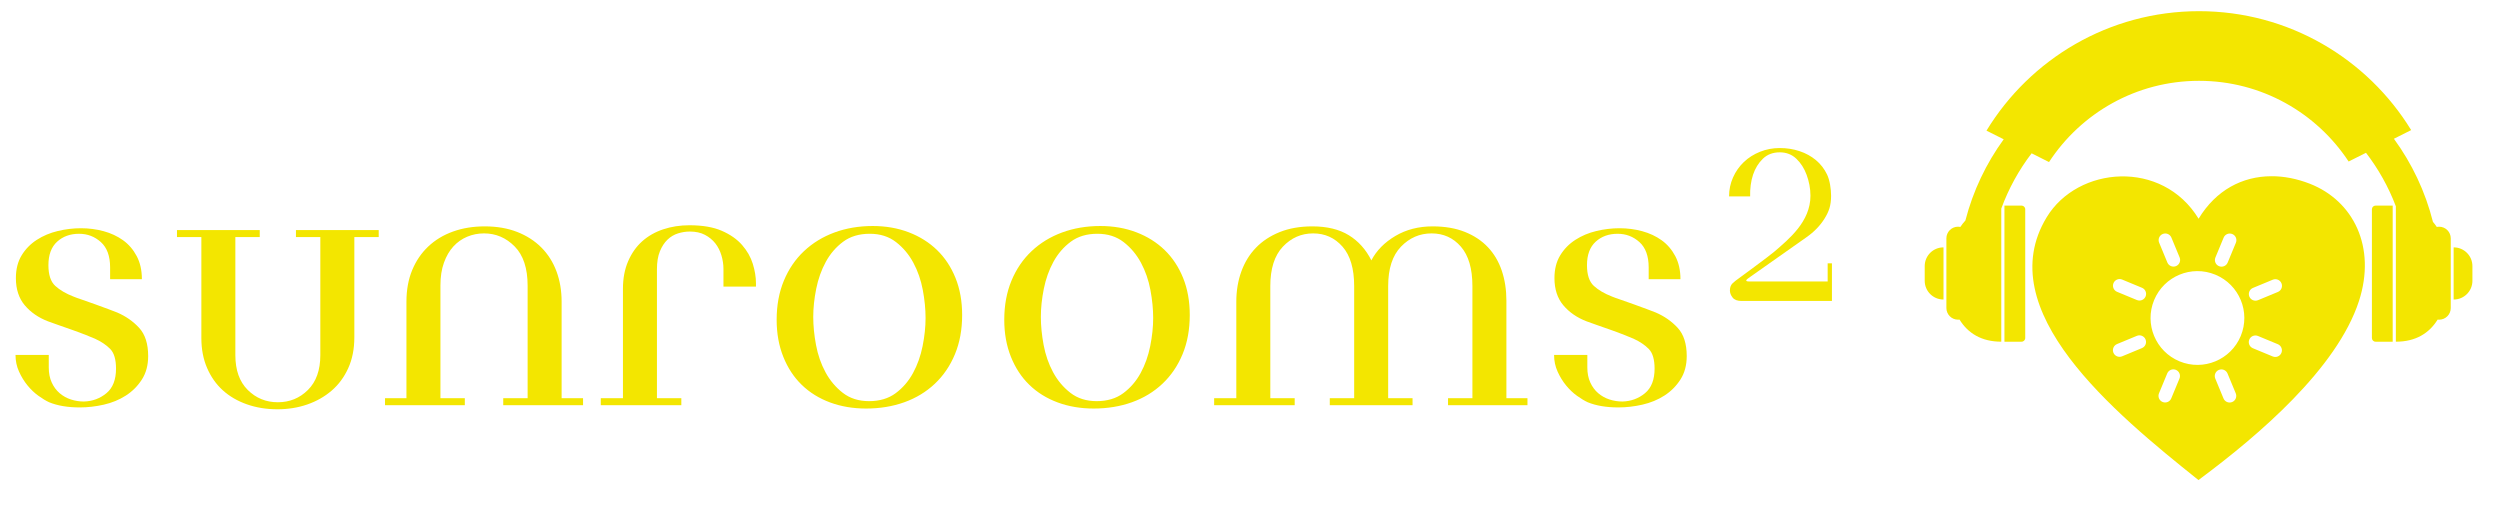 <?xml version="1.0" encoding="utf-8"?>
<!-- Generator: Adobe Illustrator 23.1.1, SVG Export Plug-In . SVG Version: 6.00 Build 0)  -->
<svg version="1.1" id="sunrooms_type_copy" xmlns="http://www.w3.org/2000/svg" xmlns:xlink="http://www.w3.org/1999/xlink" x="0px"
	 y="0px" viewBox="0 0 5074.52 1061.35" style="enable-background:new 0 0 5074.52 1061.35;" xml:space="preserve">
<style type="text/css">
	.st0{fill:#F3E600;}
</style>
<g>
	<path class="st0" d="M287.99,770.37c-8.51,13.25-19.38,24.13-32.62,32.62c-13.25,8.51-28.12,14.62-44.62,18.38
		S177.99,827,161.99,827c-24.5,0-45.26-3.5-62.25-10.5c-6.5-3-13.76-7.37-21.75-13.12c-8-5.74-15.38-12.75-22.13-21
		s-12.5-17.62-17.25-28.12c-4.76-10.5-7.12-21.75-7.12-33.75h67.5V746c0,11.51,1.99,21.63,6,30.38c4,8.75,9.38,16.01,16.12,21.75
		c6.75,5.75,14.37,10.01,22.88,12.75c8.5,2.75,17.25,4.12,26.25,4.12c17.5-0.49,32.74-6.12,45.75-16.88
		c13-10.75,19.5-27.38,19.5-49.88c0-18.49-3.88-31.75-11.62-39.75c-7.76-7.99-18.13-15-31.12-21c-3.5-1.5-9.63-4-18.38-7.5
		c-8.75-3.49-18.13-7-28.12-10.5c-10.01-3.49-19.63-6.87-28.88-10.12c-9.26-3.25-15.88-5.62-19.88-7.12
		c-19.5-7.5-35.25-18.38-47.25-32.62s-18-32.62-18-55.12c0-18,3.87-33.38,11.62-46.12c7.75-12.75,18-23.25,30.75-31.5
		s27-14.25,42.75-18s31.37-5.62,46.88-5.62c16,0,31.37,2,46.12,6c14.74,4.01,27.87,10.12,39.38,18.38
		c11.5,8.25,20.74,19.01,27.75,32.25c7,13.25,10.5,28.88,10.5,46.88h-64.5v-24c0-22.99-6.26-40.13-18.75-51.38
		c-12.5-11.25-27.26-16.88-44.25-16.88c-18,0-32.88,5.38-44.62,16.12c-11.75,10.76-17.62,26.63-17.62,47.63
		c0,19.5,4.62,33.5,13.88,42c9.25,8.51,21.62,15.75,37.12,21.75c3.49,1.5,9.38,3.63,17.62,6.38c8.25,2.75,17.12,5.88,26.62,9.38
		c9.49,3.5,18.38,6.75,26.62,9.75s14.12,5.25,17.62,6.75c17.5,7.5,32.37,17.88,44.62,31.12c12.25,13.25,18.38,32.38,18.38,57.38
		C300.74,741.25,296.49,757.13,287.99,770.37z"/>
	<path class="st0" d="M719.24,481.25v203.57c0,23.45-4.12,44.27-12.38,62.48s-19.5,33.43-33.75,45.66
		c-14.25,12.23-30.75,21.59-49.5,28.07s-38.88,9.73-60.38,9.73c-22.5,0-43.25-3.38-62.25-10.1c-19.01-6.73-35.25-16.21-48.75-28.44
		c-13.5-12.22-24.13-27.32-31.88-45.28c-7.76-17.95-11.62-38.17-11.62-60.62V481.25h-49.5V467h168v14.25h-49.5v239.67
		c0,30.38,8.37,53.89,25.12,70.57c16.75,16.68,37.12,25.01,61.12,25.01s44.37-8.33,61.12-25.01c16.75-16.68,25.12-40.2,25.12-70.57
		V481.25h-49.5V467h168v14.25H719.24z"/>
	<path class="st0" d="M1021.48,822.5v-14.25h49.5V580.01c0-35.41-8.75-61.98-26.25-79.7c-17.51-17.71-38.25-26.57-62.25-26.57
		c-12,0-23.38,2.25-34.12,6.74c-10.76,4.49-20.13,11.1-28.12,19.83c-8,8.73-14.38,19.71-19.12,32.93
		c-4.76,13.22-7.12,28.56-7.12,46.02v228.98h49.5v14.25h-162v-14.25h43.5V612.5c0-24,3.87-45.38,11.62-64.12
		c7.75-18.75,18.62-34.75,32.62-48c13.99-13.24,30.75-23.37,50.25-30.38c19.5-7,40.99-10.5,64.5-10.5
		c24.49,0,46.37,3.75,65.62,11.25c19.24,7.5,35.62,18,49.12,31.5c13.5,13.5,23.74,29.63,30.75,48.38c7,18.75,10.5,39.38,10.5,61.88
		v195.75h43.5v14.25H1021.48z"/>
	<path class="st0" d="M1468.48,581.75v-36c0-9-1.38-18.12-4.12-27.38c-2.75-9.25-6.88-17.37-12.38-24.38
		c-5.51-7-12.5-12.75-21-17.25c-8.51-4.5-18.75-6.75-30.75-6.75c-8,0-16.01,1.25-24,3.75c-8,2.51-15.13,6.75-21.38,12.75
		c-6.26,6-11.38,13.88-15.38,23.62c-4.01,9.75-6,21.88-6,36.38v261.75h49.5v14.25h-163.5v-14.25h45v-222c0-21,3.49-39.62,10.5-55.88
		c7-16.24,16.5-29.74,28.5-40.5c12-10.75,26.25-18.87,42.75-24.38c16.5-5.5,34.24-8.25,53.25-8.25c26.5,0,48.38,3.75,65.62,11.25
		s31,17.13,41.25,28.88c10.24,11.75,17.5,24.5,21.75,38.25c4.24,13.76,6.38,26.88,6.38,39.38v6.75H1468.48z"/>
	<path class="st0" d="M1938.35,719c-9.75,23.51-23.38,43.5-40.88,60c-17.51,16.5-38.13,29-61.88,37.5
		c-23.75,8.5-49.63,12.75-77.62,12.75c-26.51,0-50.88-4.12-73.13-12.38c-22.25-8.25-41.38-20.12-57.38-35.62
		c-16.01-15.49-28.5-34.5-37.5-57s-13.5-47.5-13.5-75c0-29.5,4.88-55.99,14.62-79.5c9.75-23.5,23.37-43.5,40.88-60
		c17.5-16.5,38.12-29.12,61.88-37.88c23.74-8.74,49.62-13.12,77.62-13.12c26.5,0,50.87,4.25,73.12,12.75
		c22.24,8.51,41.37,20.51,57.38,36c16,15.5,28.5,34.38,37.5,56.63c9,22.25,13.5,47.38,13.5,75.38
		C1952.98,669,1948.1,695.5,1938.35,719z M1873.1,588.5c-3.75-19.99-10.12-38.37-19.12-55.12c-9-16.75-20.75-30.75-35.25-42
		c-14.51-11.25-32.25-16.88-53.25-16.88c-21.5,0-39.5,5.38-54,16.12c-14.51,10.76-26.25,24.38-35.25,40.88s-15.5,34.76-19.5,54.75
		c-4.01,20-6,39-6,57s1.88,37.01,5.62,57c3.75,20,10.12,38.38,19.12,55.12c9,16.76,20.74,30.75,35.25,42
		c14.5,11.25,32.25,16.88,53.25,16.88c21.49,0,39.49-5.37,54-16.12c14.5-10.75,26.25-24.38,35.25-40.88s15.49-34.75,19.5-54.75
		c4-19.99,6-39,6-57S1876.85,608.5,1873.1,588.5z"/>
	<path class="st0" d="M2400.35,719c-9.75,23.51-23.38,43.5-40.88,60c-17.51,16.5-38.13,29-61.88,37.5
		c-23.75,8.5-49.63,12.75-77.62,12.75c-26.51,0-50.88-4.12-73.12-12.38c-22.25-8.25-41.38-20.12-57.38-35.62
		c-16.01-15.49-28.5-34.5-37.5-57c-9-22.5-13.5-47.5-13.5-75c0-29.5,4.88-55.99,14.63-79.5c9.75-23.5,23.37-43.5,40.88-60
		c17.5-16.5,38.12-29.12,61.88-37.88c23.74-8.74,49.62-13.12,77.62-13.12c26.5,0,50.87,4.25,73.12,12.75
		c22.24,8.51,41.37,20.51,57.38,36c16,15.5,28.5,34.38,37.5,56.63c9,22.25,13.5,47.38,13.5,75.38
		C2414.97,669,2410.1,695.5,2400.35,719z M2335.1,588.5c-3.75-19.99-10.12-38.37-19.12-55.12c-9-16.75-20.75-30.75-35.25-42
		c-14.51-11.25-32.25-16.88-53.25-16.88c-21.5,0-39.5,5.38-54,16.12c-14.51,10.76-26.25,24.38-35.25,40.88s-15.5,34.76-19.5,54.75
		c-4.01,20-6,39-6,57s1.88,37.01,5.62,57c3.75,20,10.12,38.38,19.12,55.12c9,16.76,20.74,30.75,35.25,42
		c14.5,11.25,32.25,16.88,53.25,16.88c21.49,0,39.49-5.37,54-16.12c14.5-10.75,26.25-24.38,35.25-40.88s15.49-34.75,19.5-54.75
		c4-19.99,6-39,6-57S2338.85,608.5,2335.1,588.5z"/>
	<path class="st0" d="M2939.22,822.5v-14.25h49.5V580.76c0-35.41-7.79-62.11-23.36-80.07c-15.56-17.95-35.4-26.94-59.51-26.94
		c-24.12,0-44.84,8.99-62.16,26.94c-17.32,17.96-25.98,44.66-25.98,80.07v227.48h49.5v14.25h-168v-14.25h49.5V580.76
		c0-35.41-7.88-62.11-23.62-80.07c-15.75-17.95-35.62-26.94-59.62-26.94s-44.51,8.99-61.5,26.94c-17,17.96-25.5,44.66-25.5,80.07
		v227.48h49.5v14.25h-163.5v-14.25h45V612.5c0-22,3.36-42.38,10.11-61.12c6.74-18.75,16.59-34.88,29.58-48.38
		c12.98-13.5,29.09-24.12,48.3-31.88c19.22-7.75,41.32-11.62,66.29-11.62c29.95,0,54.67,6,74.14,18s34.7,29,45.69,51
		c10.48-19.99,26.71-36.49,48.68-49.5c21.96-13,47.18-19.5,75.64-19.5c24.96,0,46.82,3.75,65.54,11.25s34.32,17.88,46.8,31.12
		c12.48,13.25,21.84,29.13,28.09,47.63c6.23,18.5,9.36,38.75,9.36,60.75v198h42.75v14.25H2939.22z"/>
	<path class="st0" d="M3410.97,770.37c-8.51,13.25-19.38,24.13-32.62,32.62c-13.25,8.51-28.12,14.62-44.62,18.38
		s-32.75,5.62-48.75,5.62c-24.5,0-45.26-3.5-62.25-10.5c-6.5-3-13.76-7.37-21.75-13.12c-8-5.74-15.38-12.75-22.12-21
		s-12.5-17.62-17.25-28.12c-4.76-10.5-7.12-21.75-7.12-33.75h67.5V746c0,11.51,1.99,21.63,6,30.38c4,8.75,9.38,16.01,16.12,21.75
		c6.75,5.75,14.37,10.01,22.88,12.75c8.5,2.75,17.25,4.12,26.25,4.12c17.5-0.49,32.74-6.12,45.75-16.88
		c13-10.75,19.5-27.38,19.5-49.88c0-18.49-3.88-31.75-11.62-39.75c-7.76-7.99-18.13-15-31.12-21c-3.5-1.5-9.63-4-18.38-7.5
		c-8.75-3.49-18.13-7-28.12-10.5c-10.01-3.49-19.63-6.87-28.88-10.12c-9.26-3.25-15.88-5.62-19.88-7.12
		c-19.5-7.5-35.25-18.38-47.25-32.62s-18-32.62-18-55.12c0-18,3.87-33.38,11.62-46.12c7.75-12.75,18-23.25,30.75-31.5
		s27-14.25,42.75-18s31.37-5.62,46.88-5.62c16,0,31.37,2,46.12,6c14.74,4.01,27.87,10.12,39.38,18.38
		c11.5,8.25,20.74,19.01,27.75,32.25c7,13.25,10.5,28.88,10.5,46.88h-64.5v-24c0-22.99-6.26-40.13-18.75-51.38
		c-12.5-11.25-27.26-16.88-44.25-16.88c-18,0-32.88,5.38-44.62,16.12c-11.75,10.76-17.62,26.63-17.62,47.63
		c0,19.5,4.62,33.5,13.88,42c9.25,8.51,21.62,15.75,37.12,21.75c3.49,1.5,9.38,3.63,17.62,6.38c8.25,2.75,17.12,5.88,26.62,9.38
		c9.49,3.5,18.38,6.75,26.62,9.75s14.12,5.25,17.62,6.75c17.5,7.5,32.37,17.88,44.62,31.12c12.25,13.25,18.38,32.38,18.38,57.38
		C3423.72,741.25,3419.46,757.13,3410.97,770.37z"/>
</g>
<g>
	<path class="st0" d="M3674.87,397.31c0-15.34-3.04-29.52-7.81-42.54s-11.72-23.88-20.84-32.56s-20.34-13.02-33.65-13.02
		c-13.89,0-25.33,4.34-34.3,13.02c-8.97,8.68-15.63,19.54-19.97,32.56c-4.34,13.02-6.29,28.51-5.86,43.85l-42.76,0
		c0-13.6,2.67-26.41,8.03-38.42c5.35-12.01,12.66-22.43,21.92-31.26c9.26-8.83,20.19-15.77,32.78-20.84
		c12.59-5.06,25.97-7.6,40.16-7.6c14.18,0,27.57,2.1,40.16,6.29c12.59,4.2,23.66,10.28,33.21,18.23
		c9.55,7.96,17.07,17.66,22.57,29.09c5.5,11.44,8.25,29.05,8.25,43.22c0,19.97-4.49,32.32-13.46,46.64
		c-8.97,14.33-21.13,26.85-36.47,37.55l-114.61,80.75c-1.16,0.87-2.54,1.89-4.12,3.04c-1.59,1.16-2.68,2.17-3.26,3.04
		c-0.58,0.87-0.43,1.59,0.43,2.17c0.87,0.58,2.89,0.87,6.08,0.87h158.46v-36.9h8.68v76.41h-183.64c-8.4,0-14.4-2.31-18.02-6.95
		c-3.62-4.63-5.43-9.4-5.43-14.33c0-6.36,1.88-11.29,5.64-14.76c3.76-3.47,7.96-6.8,12.59-9.98c0,0,60.79-44.45,71.54-53.73
		C3631.47,485.02,3674.87,449.86,3674.87,397.31z"/>
</g>
<path class="st0" d="M4856.71,693.59h-34.74c-4.12,0-7.46-3.34-7.46-7.46V424.78c0-4.12,3.34-7.46,7.46-7.46h34.74V693.59z"/>
<path class="st0" d="M4980.4,502.12c0.05,0,0.09-0.01,0.13-0.01c20.99,0,38,17.02,38,38.01v29.85c0,20.99-17.02,38-38,38
	c-0.05,0-0.09-0.01-0.13-0.01V502.12z"/>
<path class="st0" d="M4950.9,460.16c-1.62,0-3.2,0.16-4.72,0.47c-2.39-3.64-4.99-7.06-7.78-10.29
	c-15.52-61.72-42.77-118.77-79.22-168.67l35.03-17.6c-88.74-144.77-248.41-241.37-430.66-241.37
	c-182.72,0-342.77,97.09-431.37,242.49c5.54,2.78,18.15,9.11,34.95,17.55c-35.52,48.91-62.24,104.63-77.75,164.85
	c-3.73,4.01-7.13,8.35-10.21,13.03c-1.53-0.31-3.11-0.47-4.72-0.47c-13.06,0-23.65,10.59-23.65,23.65v141.44
	c0,13.06,10.59,23.65,23.65,23.65c1.01,0,2-0.08,2.98-0.21c16.98,27.59,44.51,44.9,84.79,44.9v-270.2
	c14.87-40.65,35.76-78.39,61.56-112.18c11.51,5.78,23.42,11.76,35.33,17.75c64.88-99.28,176.99-164.9,304.44-164.9
	c126.97,0,238.72,65.13,303.71,163.79l35.25-17.7c25.18,32.78,45.71,69.31,60.62,108.62v274.84c40.28,0,67.81-17.31,84.79-44.9
	c0.98,0.12,1.97,0.21,2.98,0.21c13.06,0,23.65-10.59,23.65-23.65V483.81C4974.54,470.75,4963.96,460.16,4950.9,460.16z"/>
<path class="st0" d="M4068.63,693.59h34.74c4.12,0,7.46-3.34,7.46-7.46V424.78c0-4.12-3.34-7.46-7.46-7.46h-34.74V693.59z"/>
<path class="st0" d="M3944.93,502.12c-0.05,0-0.09-0.01-0.13-0.01c-20.99,0-38.01,17.02-38.01,38.01v29.85
	c0,20.99,17.02,38,38.01,38c0.05,0,0.09-0.01,0.13-0.01V502.12z"/>
<path class="st0" d="M4688.3,372.85c-26.14-10.1-52.5-15.37-78.18-15.14c-58.46,0.23-112.11,27.99-147.41,86.27
	c-73.82-121.15-245.31-106.92-308.35-2.98c-114.63,188.83,135.72,395.79,308.12,533.46l5.73-4.36
	c115.09-85.81,275.34-221.64,320.04-359.08C4823.79,501.34,4777.02,407.5,4688.3,372.85z M4496.86,522.66l16.7-40.31
	c2.85-6.87,10.73-10.14,17.6-7.29s10.14,10.73,7.29,17.6l-16.7,40.31c-2.85,6.87-10.73,10.14-17.6,7.29
	C4497.27,537.42,4494.01,529.54,4496.86,522.66z M4389.91,474.94c6.87-2.85,14.75,0.42,17.6,7.29l16.7,40.31
	c2.85,6.87-0.42,14.75-7.29,17.6s-14.75-0.42-17.6-7.29l-16.7-40.31C4379.77,485.67,4383.04,477.79,4389.91,474.94z M4347.75,706.58
	l-40.31,16.7c-6.87,2.85-14.75-0.42-17.6-7.29c-2.85-6.87,0.42-14.75,7.29-17.6l40.31-16.7c6.87-2.85,14.75,0.42,17.6,7.29
	C4357.89,695.85,4354.63,703.73,4347.75,706.58z M4355.16,601.75c-2.85,6.87-10.73,10.14-17.6,7.29l-40.31-16.7
	c-6.87-2.85-10.14-10.73-7.29-17.6c2.85-6.87,10.73-10.14,17.6-7.29l40.31,16.7C4354.74,586.99,4358.01,594.87,4355.16,601.75z
	 M4423.93,768.34l-16.7,40.31c-2.85,6.87-10.73,10.14-17.6,7.29s-10.14-10.73-7.29-17.6l16.7-40.31c2.85-6.87,10.73-10.14,17.6-7.29
	S4426.78,761.46,4423.93,768.34z M4530.88,816.05c-6.87,2.85-14.75-0.42-17.6-7.29l-16.7-40.31c-2.85-6.87,0.42-14.75,7.29-17.6
	c6.87-2.85,14.75,0.42,17.6,7.29l16.7,40.31C4541.02,805.33,4537.75,813.21,4530.88,816.05z M4548.32,681.92
	c-20.11,48.56-75.79,71.62-124.35,51.51c-48.56-20.11-71.62-75.79-51.51-124.35c20.11-48.56,75.79-71.62,124.35-51.51
	S4568.44,633.36,4548.32,681.92z M4630.83,716.26c-2.85,6.87-10.73,10.14-17.6,7.29l-40.31-16.7c-6.87-2.85-10.14-10.73-7.29-17.6
	c2.85-6.87,10.73-10.14,17.6-7.29l40.31,16.7C4630.42,701.51,4633.68,709.39,4630.83,716.26z M4623.66,592.62l-40.31,16.7
	c-6.87,2.85-14.75-0.42-17.6-7.29c-2.85-6.87,0.42-14.75,7.29-17.6l40.31-16.7c6.87-2.85,14.75,0.42,17.6,7.29
	C4633.8,581.89,4630.53,589.77,4623.66,592.62z"/>
</svg>
